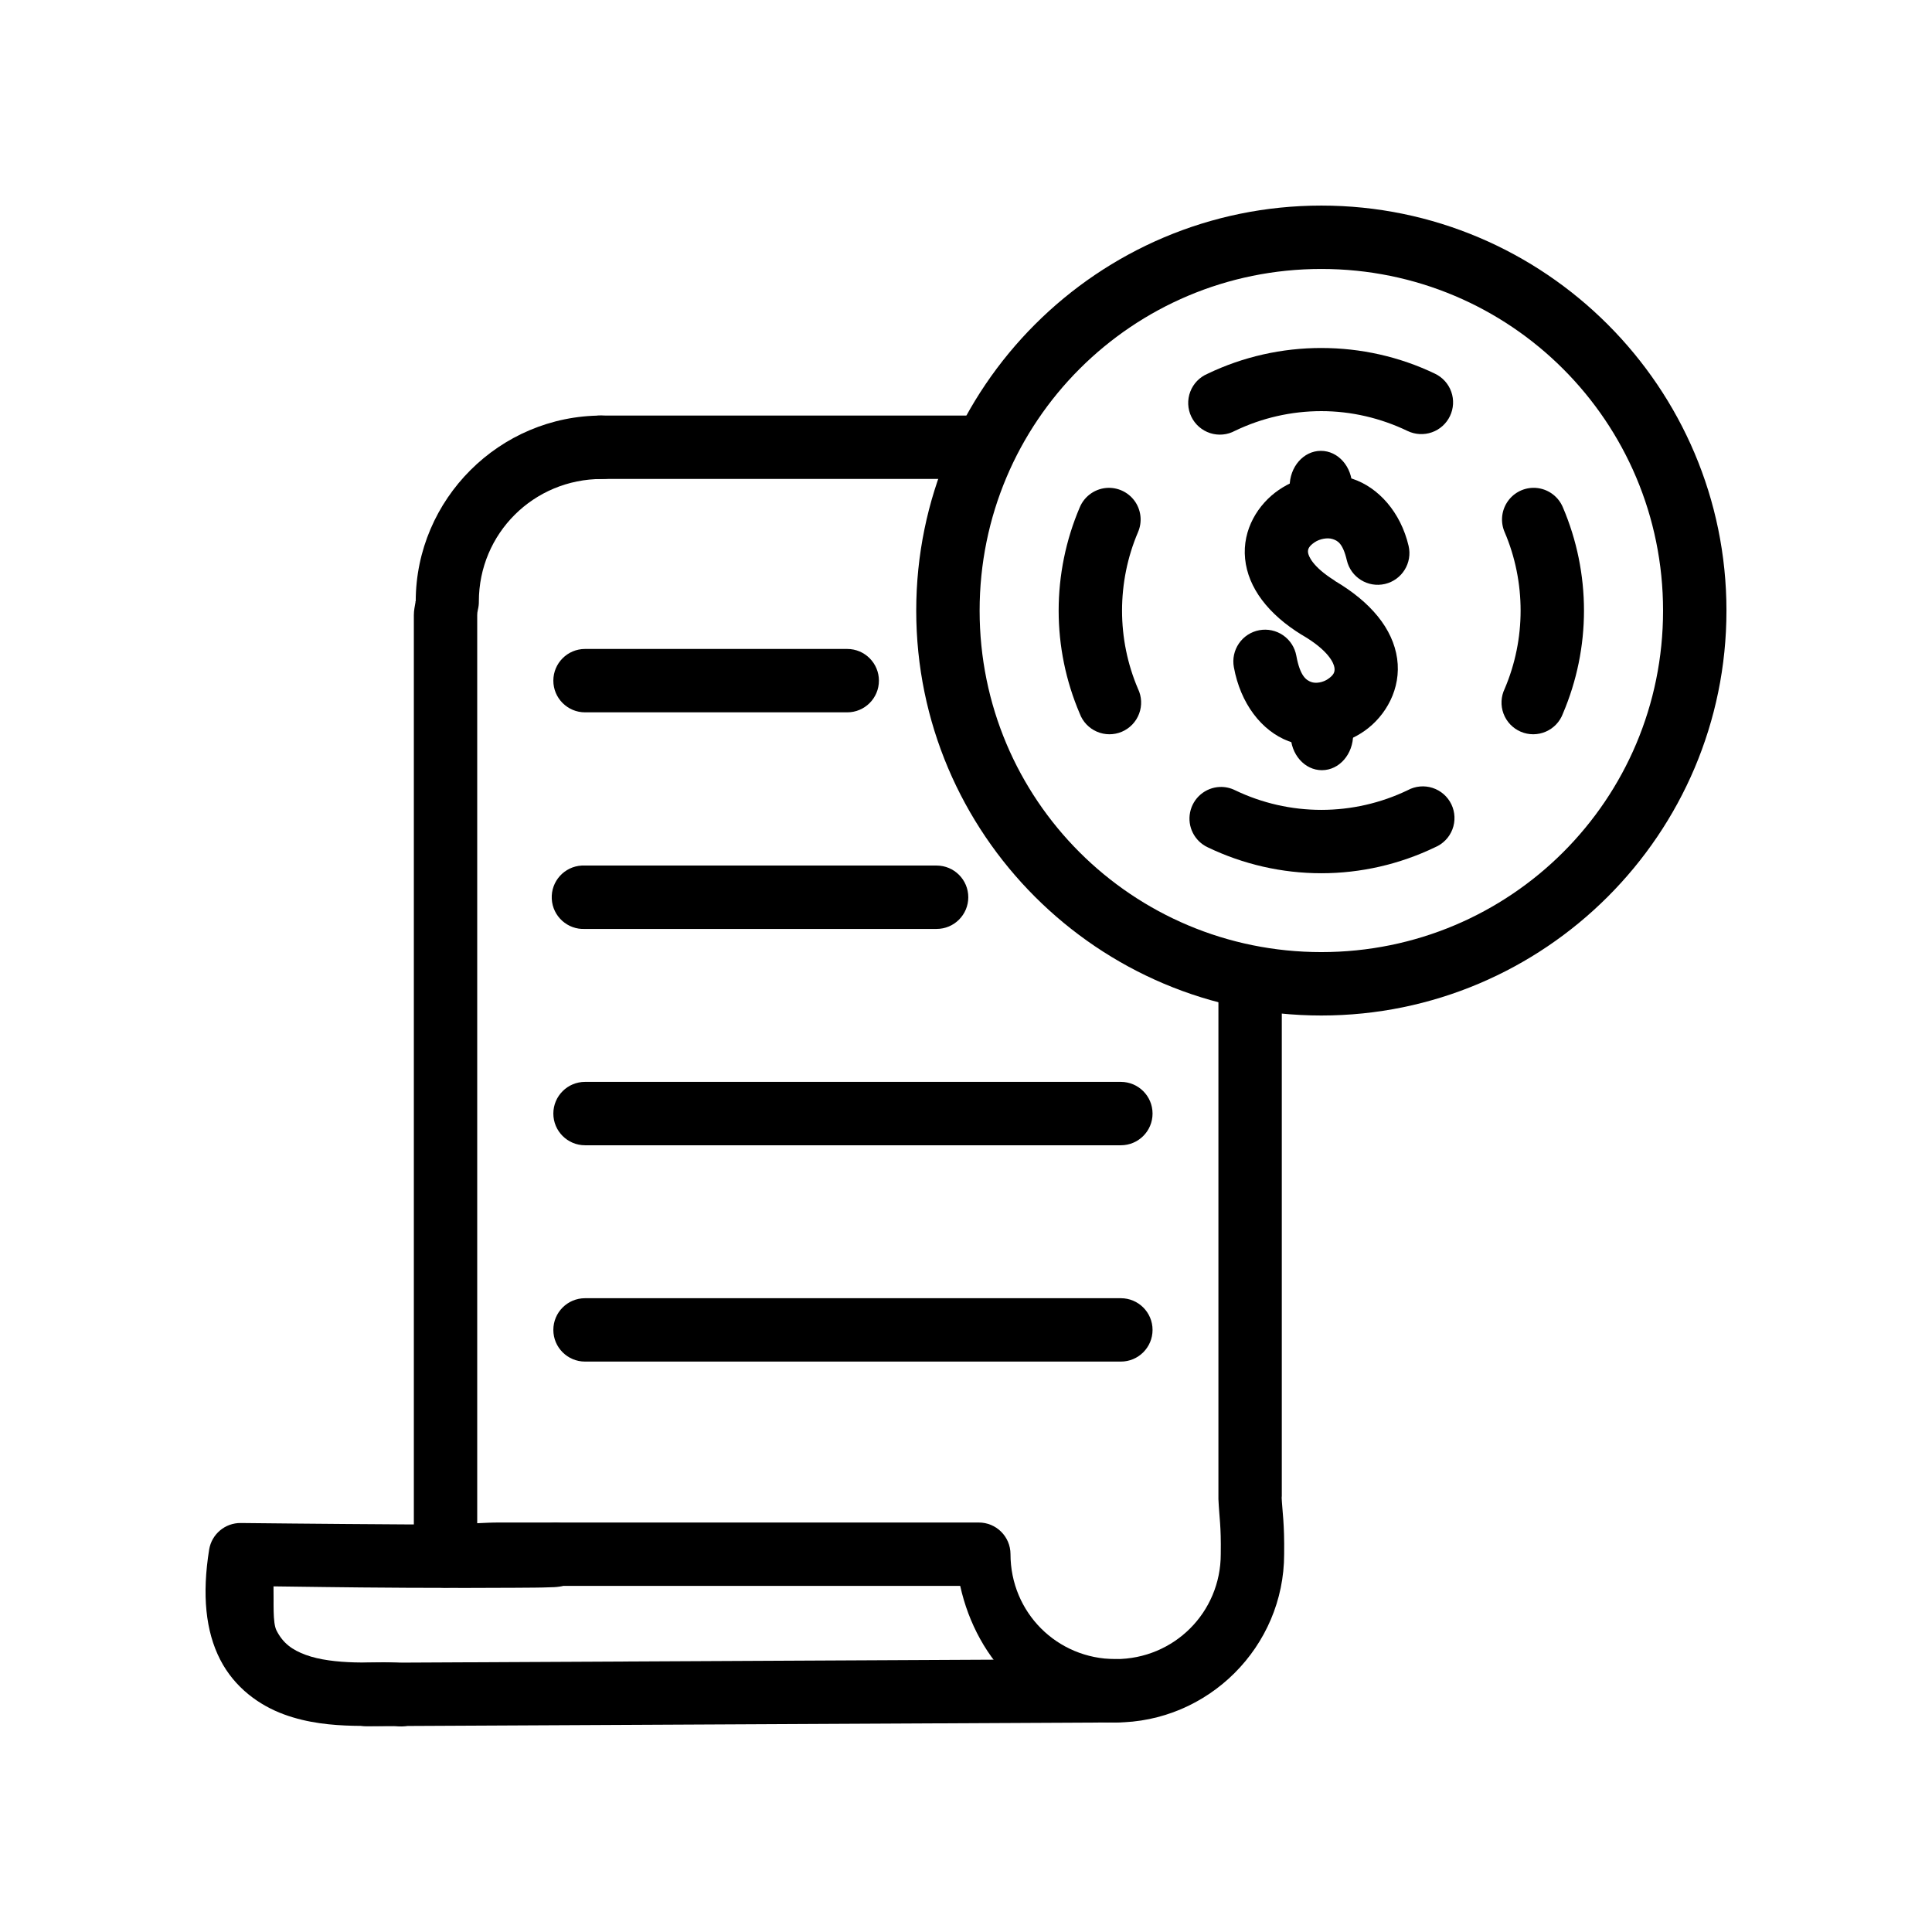 <?xml version="1.0" encoding="UTF-8"?>
<!-- Uploaded to: ICON Repo, www.svgrepo.com, Generator: ICON Repo Mixer Tools -->
<svg fill="#000000" width="800px" height="800px" version="1.1" viewBox="144 144 512 512" xmlns="http://www.w3.org/2000/svg">
 <g>
  <path d="m550.26 273.28c-2.805 0.062-5.391 1.52-6.894 3.887-1.508 2.363-1.734 5.324-0.605 7.891 2.797 6.555 4.215 13.637 4.215 20.762 0 7.113-1.426 14.156-4.215 20.699v0.004c-1.004 2.066-1.117 4.457-0.312 6.609 0.805 2.156 2.461 3.883 4.578 4.785 2.113 0.902 4.508 0.895 6.617-0.02 2.113-0.91 3.758-2.648 4.551-4.809 3.676-8.625 5.578-17.895 5.578-27.27 0-9.391-1.891-18.695-5.578-27.332-1.316-3.207-4.469-5.273-7.934-5.207z"/>
  <path d="m494.17 236.22c-10.43 0-20.723 2.305-30.125 6.816v0.004c-2.125 0.887-3.793 2.606-4.609 4.758-0.82 2.148-0.723 4.543 0.273 6.621 0.996 2.074 2.801 3.648 4.992 4.359 2.188 0.707 4.574 0.484 6.598-0.617 7.133-3.426 14.957-5.207 22.871-5.207 7.918 0 15.734 1.836 22.871 5.269 2.016 0.961 4.328 1.082 6.43 0.34 2.106-0.742 3.828-2.293 4.789-4.309 0.961-2.012 1.086-4.324 0.34-6.43-0.742-2.102-2.293-3.824-4.305-4.785-9.406-4.519-19.688-6.816-30.125-6.816z"/>
  <path d="m437.82 273.28c-3.375 0.035-6.402 2.086-7.688 5.207-3.68 8.629-5.578 17.949-5.578 27.332 0 9.387 1.895 18.637 5.578 27.27 0.797 2.16 2.441 3.898 4.551 4.809 2.113 0.914 4.504 0.922 6.621 0.02 2.117-0.902 3.769-2.629 4.574-4.785 0.809-2.152 0.695-4.543-0.309-6.609-2.793-6.551-4.215-13.578-4.215-20.699 0-7.117 1.422-14.215 4.215-20.762v-0.004c1.145-2.606 0.891-5.617-0.672-7.996-1.566-2.375-4.231-3.801-7.078-3.781z"/>
  <path d="m467.27 352.55c-3.863 0.156-7.121 2.938-7.883 6.731-0.766 3.789 1.16 7.613 4.66 9.258 9.406 4.519 19.688 6.879 30.125 6.879 10.43 0 20.723-2.363 30.125-6.879 2.121-0.887 3.789-2.606 4.609-4.758 0.82-2.152 0.719-4.547-0.273-6.621-0.996-2.074-2.801-3.652-4.992-4.359-2.191-0.707-4.574-0.484-6.598 0.617-7.133 3.426-14.957 5.207-22.871 5.207-7.918 0-15.734-1.777-22.871-5.207-1.25-0.621-2.637-0.918-4.031-0.867z"/>
  <path d="m502.35 270.87c-6.953-2.273-14.012-0.754-19.461 2.973-5.453 3.727-9.695 10.477-8.926 18.223 0.77 7.742 6.195 14.766 15.062 20.203h0.062l0.062 0.062c6.938 4.059 8.316 7.379 8.492 8.613s-0.285 2-1.672 2.973c-1.391 0.977-3.312 1.273-4.523 0.805-1.211-0.465-2.898-1.414-3.906-6.941v0.004c-0.398-2.199-1.656-4.148-3.492-5.422-1.84-1.27-4.109-1.758-6.305-1.355-2.199 0.402-4.148 1.664-5.414 3.508-1.266 1.84-1.75 4.109-1.34 6.305 1.746 9.605 7.312 16.852 14.441 19.586 7.129 2.734 14.609 1.211 20.207-2.727 5.598-3.938 9.754-11.176 8.617-19.152-1.133-7.922-6.973-14.961-16.488-20.578l-0.125-0.125c-5.859-3.668-6.914-6.527-7.004-7.438-0.094-0.926 0.309-1.688 1.734-2.664 1.43-0.977 3.496-1.285 4.773-0.867 1.277 0.418 2.695 1.016 3.781 5.641 1.062 4.519 5.586 7.32 10.105 6.262 4.516-1.062 7.32-5.586 6.258-10.105-2.094-8.898-7.984-15.512-14.938-17.789z"/>
  <path d="m494.02 263.48c4.59-0.02 8.305 4.191 8.324 9.438 0.02 5.246-3.66 9.484-8.25 9.5-4.59 0.02-8.305-4.191-8.324-9.438s3.66-9.484 8.25-9.5z"/>
  <path d="m494.27 329.17c4.59-0.02 8.305 4.191 8.324 9.438 0.02 5.246-3.66 9.484-8.25 9.5-4.59 0.02-8.305-4.191-8.324-9.438-0.02-5.246 3.66-9.484 8.25-9.5z"/>
  <path d="m494.17 198.48c-59.184 0-107.36 48.164-107.36 107.35 0 59.18 48.168 107.29 107.36 107.29 59.184 0 107.36-48.105 107.36-107.29 0-59.18-48.168-107.35-107.36-107.35zm0 16.797c50.109 0 90.559 40.445 90.559 90.551s-40.449 90.488-90.559 90.488-90.559-40.383-90.559-90.488 40.449-90.551 90.559-90.551z"/>
  <path d="m439.81 583.67-198.72 0.988c-2.227 0.008-4.359 0.902-5.93 2.481-1.57 1.582-2.445 3.723-2.438 5.949 0.008 2.227 0.902 4.359 2.481 5.93 1.582 1.57 3.723 2.445 5.949 2.438l198.78-0.988v-0.004c2.227-0.016 4.359-0.914 5.922-2.5 1.566-1.586 2.434-3.731 2.418-5.957-0.016-2.231-0.918-4.359-2.504-5.922-1.59-1.566-3.731-2.434-5.961-2.414z"/>
  <path d="m302.64 254.13c-11.191 0.543-10.387 17.34 0.805 16.797h94.34c11.199 0 13.918-16.797 2.719-16.797h-97.059c-0.27-0.012-0.539-0.012-0.805 0z"/>
  <path d="m303.51 254.13c-27.121-0.008-49.289 22.129-49.34 49.211h-0.062v0.062 0.191c-0.18 1.109-0.434 2.141-0.434 3.41v249.28c-0.031 4.867 4.07 8.738 8.926 8.43 0 0 6.481-0.434 14.504-0.434h121.36c4.406 19.988 19.871 36.188 41.156 36.195 24.57 0 44.691-20.078 44.691-44.625 0.105-8.312-0.484-11.105-0.684-15.371l0.062 0.434v-130.77c0-11.199-16.797-13.371-16.797-2.172v132.94c-0.004 0.125-0.004 0.254 0 0.371 0.25 5.34 0.727 6.828 0.621 14.504v0.062c0 15.453-12.379 27.828-27.891 27.828-15.512-0.004-27.832-12.379-27.832-27.828-0.016-4.641-3.789-8.387-8.43-8.367l-126.26-0.004c-3.672 0-3.977 0.094-6.633 0.191v-240.66c0-0.398 0.031-0.836 0.188-1.488 0.164-0.668 0.25-1.359 0.246-2.047v-0.062c0-18.027 14.508-32.484 32.602-32.477 11.199 0 11.199-16.797 0-16.797z"/>
  <path d="m290.98 547.54c-0.711 0.016-1.418 0.125-2.106 0.32h-0.125c-1.703 0.062-4.621 0.094-8.305 0.125-7.481 0.062-18.051 0.062-28.82 0-21.539-0.125-43.82-0.371-43.82-0.371h-0.004c-4.133-0.043-7.684 2.93-8.367 7.004-1.941 12.016-0.934 21.691 2.914 29.191 3.844 7.5 10.426 12.133 16.859 14.504 6.434 2.371 12.879 2.891 18.285 3.035 5.406 0.16 10.195-0.062 11.344 0.062l-0.004 0.004c2.285 0.379 4.629-0.203 6.469-1.605 1.844-1.402 3.023-3.508 3.266-5.809 0.238-2.305-0.484-4.606-1.996-6.359-1.516-1.754-3.688-2.801-6-2.902-4.117-0.418-8.094-0.062-12.645-0.191-4.551-0.125-9.27-0.648-12.891-1.984-3.625-1.336-6.027-3.086-7.746-6.445-1.074-2.094-0.699-7.383-0.805-11.715 6.434 0.062 17.836 0.285 35.082 0.371 10.805 0.062 21.379 0.062 29.008 0 3.816-0.023 6.894-0.031 8.988-0.125 1.047-0.031 1.578-0.012 2.789-0.191 0.301-0.031 0.668-0.125 1.488-0.371 0.203-0.062 0.734-0.254 0.742-0.254 0.008-0.004 1.234-0.617 1.238-0.617 0.004-0.004 2.043-1.793 2.047-1.797 0.004-0.004 1.922-4.953 1.922-4.957 0-0.004-1.484-5.266-1.488-5.269-0.004-0.004-2.102-2.106-2.109-2.106-0.004-0.004-1.293-0.68-1.301-0.684-0.008-0.004-0.535-0.223-0.742-0.316-0.84-0.285-1.176-0.379-1.488-0.434h-0.004c-0.551-0.098-1.113-0.141-1.672-0.125z"/>
  <path d="m298.18 373.38c-4.637 0.242-8.199 4.195-7.957 8.832 0.238 4.633 4.188 8.199 8.824 7.965h93.16c4.641 0 8.398-3.762 8.398-8.398 0-4.641-3.758-8.398-8.398-8.398h-93.16c-0.289-0.016-0.578-0.016-0.867 0z"/>
  <path d="m299.04 488.04c-4.637 0-8.398 3.758-8.398 8.398 0 4.637 3.762 8.395 8.398 8.395h142c4.641 0 8.398-3.758 8.398-8.395 0-4.641-3.758-8.398-8.398-8.398z"/>
  <path d="m299.04 315.98c-4.637 0-8.398 3.762-8.398 8.398 0 4.641 3.762 8.398 8.398 8.398h69.484c4.637 0 8.398-3.758 8.398-8.398 0-4.637-3.762-8.398-8.398-8.398z"/>
  <path d="m299.04 430.71c-4.637 0-8.398 3.762-8.398 8.398s3.762 8.398 8.398 8.398h142c4.641 0 8.398-3.762 8.398-8.398s-3.758-8.398-8.398-8.398z"/>
 </g>
</svg>